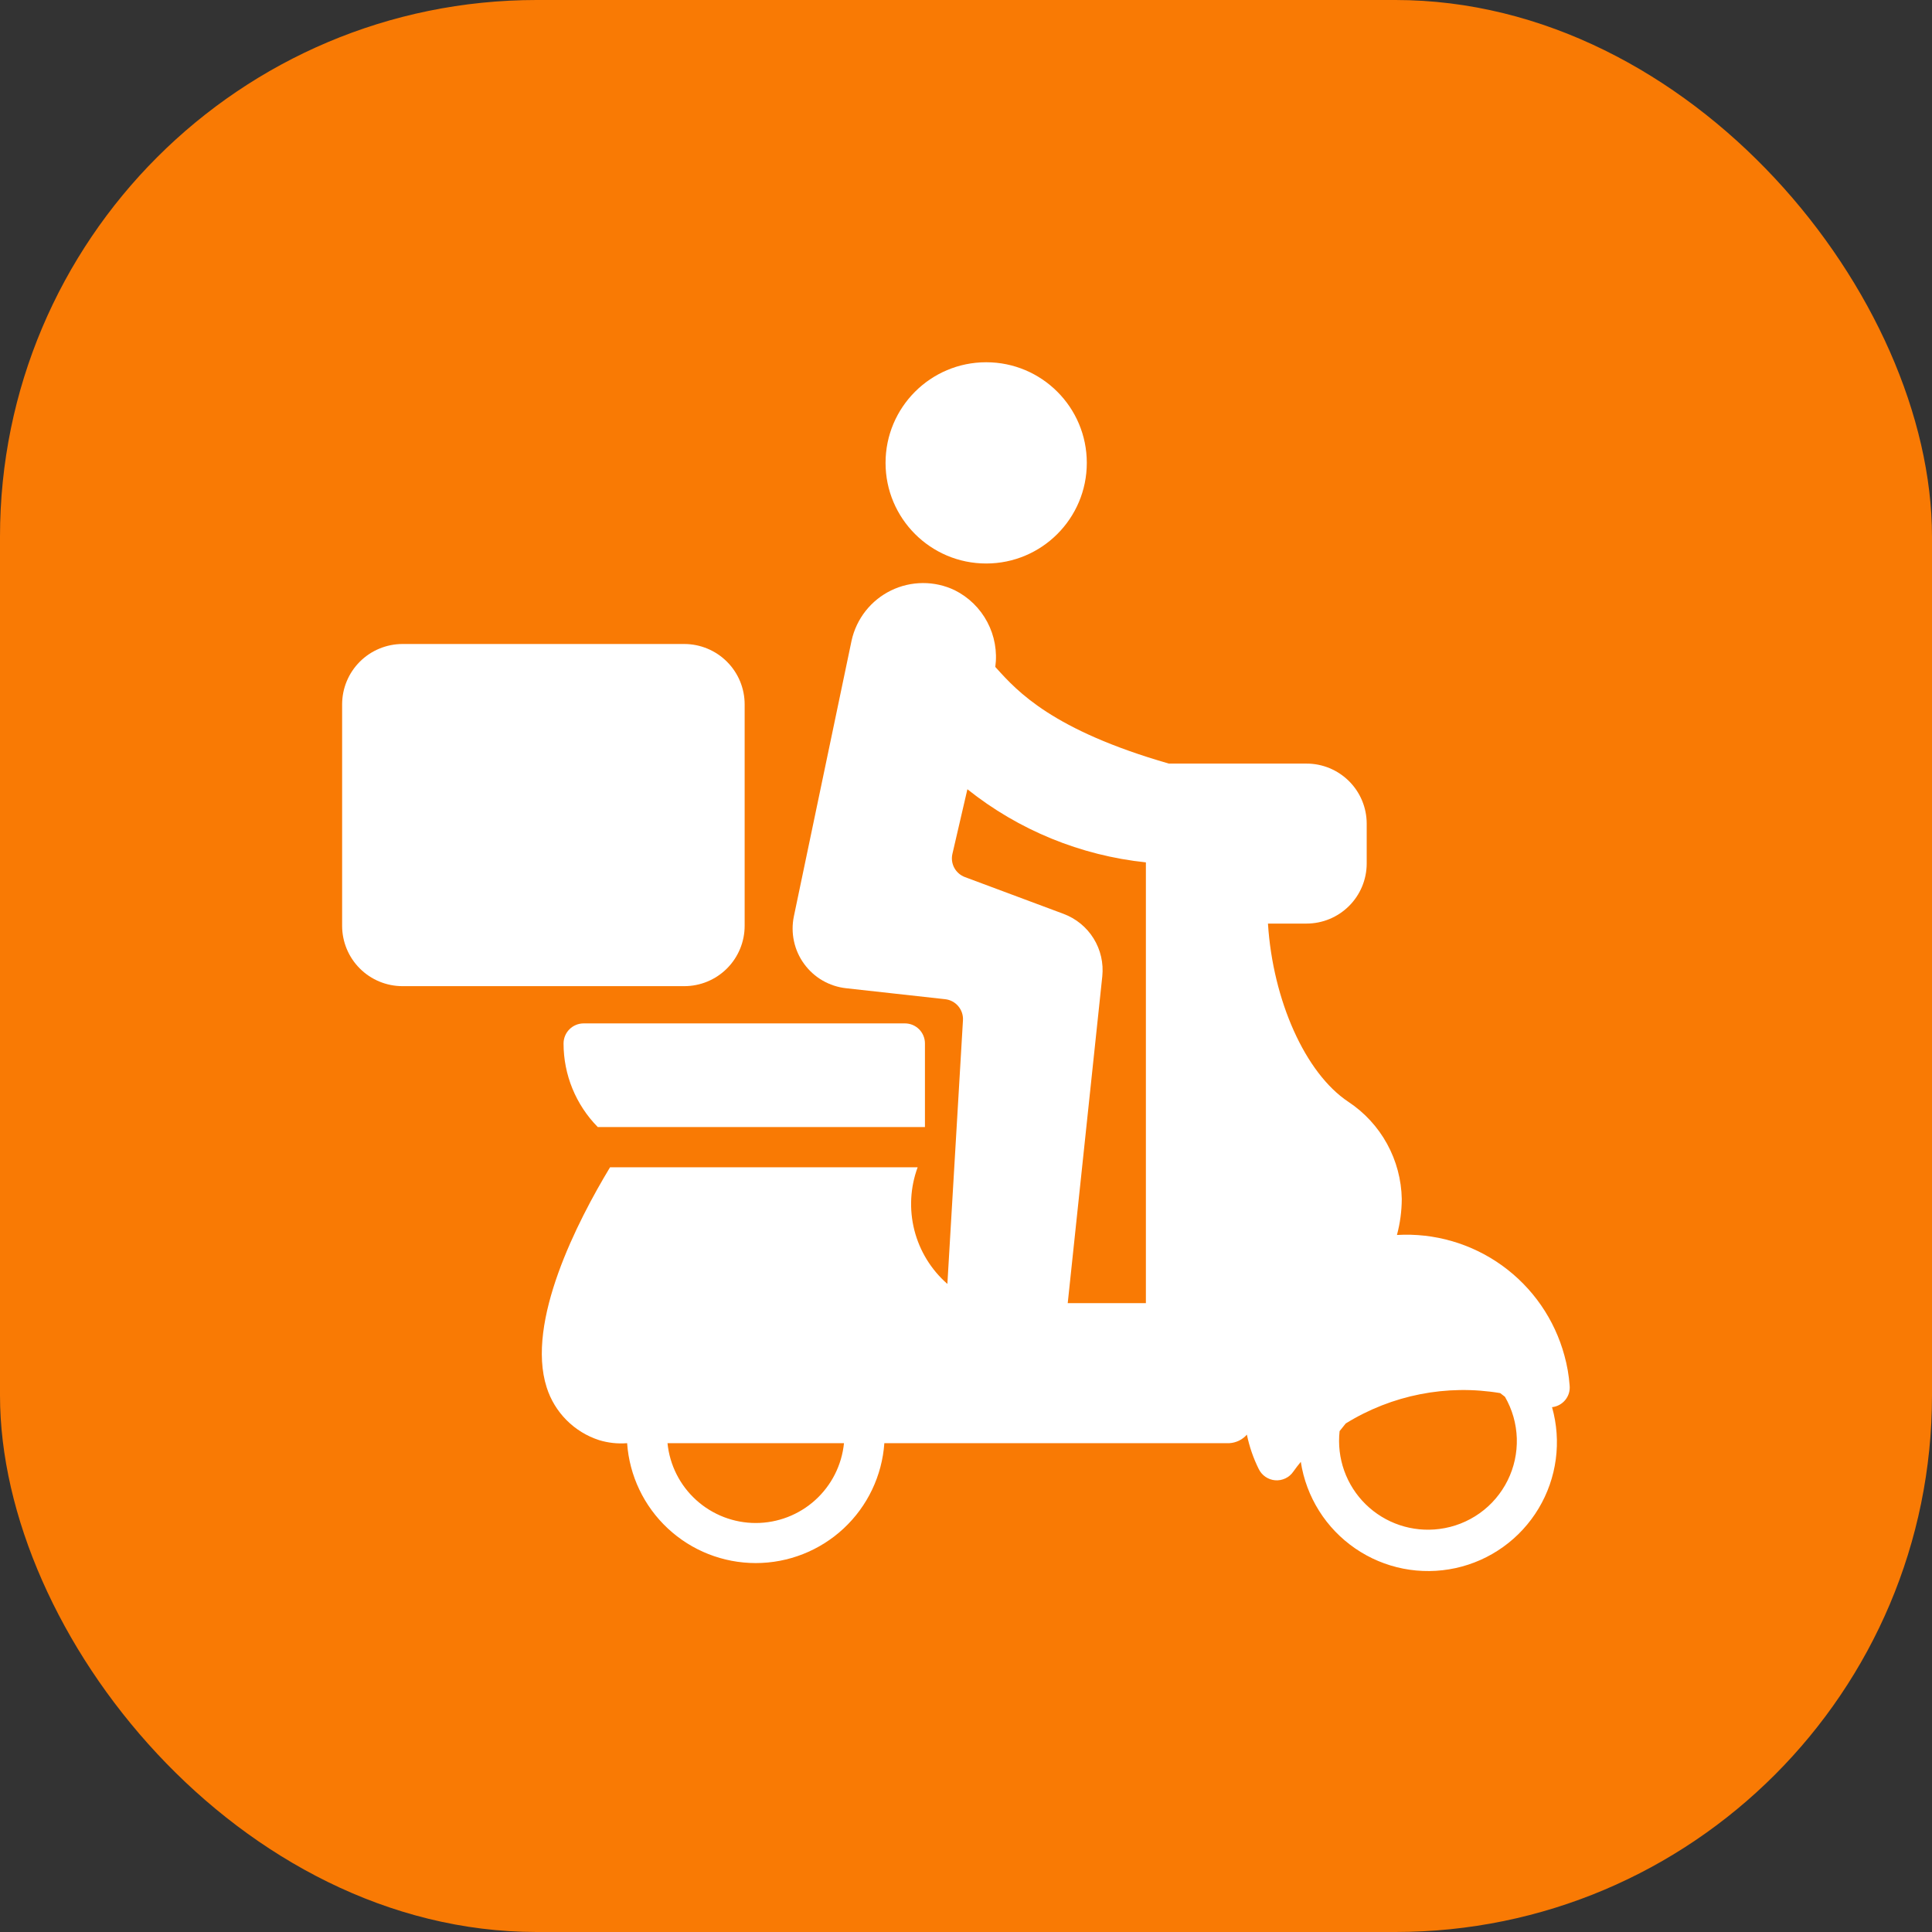 <?xml version="1.0" encoding="UTF-8"?> <svg xmlns="http://www.w3.org/2000/svg" width="72" height="72" viewBox="0 0 72 72" fill="none"><rect x="0" y="0" width="72" height="72" fill="#333333" stroke="none"/><rect width="72" height="72" rx="20" fill="#F97A04"></rect><path d="M15 24H25.501C25.797 24 26.089 24.059 26.362 24.172C26.635 24.285 26.883 24.451 27.092 24.66C27.301 24.869 27.467 25.116 27.58 25.39C27.693 25.663 27.751 25.955 27.751 26.251V34.501C27.751 35.098 27.514 35.67 27.092 36.092C26.67 36.514 26.098 36.751 25.501 36.751H15C14.403 36.751 13.831 36.514 13.409 36.092C12.987 35.67 12.75 35.098 12.75 34.501V26.251C12.75 25.955 12.808 25.663 12.921 25.39C13.034 25.117 13.2 24.869 13.409 24.66C13.618 24.451 13.866 24.285 14.139 24.172C14.412 24.059 14.705 24 15 24Z" fill="white"></path><path d="M36.752 21C38.823 21 40.502 19.321 40.502 17.25C40.502 15.179 38.823 13.5 36.752 13.5C34.681 13.5 33.002 15.179 33.002 17.25C33.002 19.321 34.681 21 36.752 21Z" fill="white"></path><path d="M21.002 38.889C21.002 40.054 21.46 41.172 22.277 42.002H34.47V38.885C34.47 38.687 34.391 38.497 34.251 38.357C34.111 38.217 33.921 38.139 33.723 38.139H21.749C21.55 38.14 21.36 38.219 21.22 38.36C21.08 38.501 21.002 38.691 21.002 38.889Z" fill="white"></path><path d="M58.302 50.519C57.936 49.167 57.116 47.982 55.979 47.163C54.843 46.345 53.459 45.942 52.06 46.024C52.178 45.586 52.238 45.134 52.24 44.681C52.226 43.962 52.038 43.257 51.691 42.626C51.345 41.996 50.85 41.459 50.25 41.062C48.64 39.994 47.435 37.277 47.253 34.419H48.69C49.284 34.419 49.853 34.184 50.274 33.764C50.695 33.345 50.932 32.776 50.933 32.182V30.693C50.932 30.099 50.695 29.53 50.274 29.111C49.853 28.692 49.284 28.456 48.69 28.457H43.56C39.223 27.208 37.919 25.769 37.139 24.907C37.123 24.89 37.107 24.872 37.092 24.855C37.17 24.28 37.066 23.695 36.794 23.182C36.523 22.669 36.098 22.254 35.578 21.995C35.208 21.818 34.802 21.727 34.391 21.729C33.98 21.731 33.575 21.825 33.206 22.005C32.837 22.185 32.513 22.446 32.259 22.768C32.005 23.091 31.826 23.467 31.737 23.868L29.585 34.151C29.522 34.456 29.523 34.771 29.589 35.076C29.654 35.381 29.783 35.669 29.967 35.921C30.15 36.173 30.384 36.385 30.654 36.541C30.924 36.697 31.224 36.795 31.534 36.829L35.221 37.237C35.411 37.257 35.587 37.35 35.71 37.495C35.834 37.641 35.898 37.828 35.887 38.019L35.306 47.848C34.703 47.321 34.274 46.623 34.076 45.847C33.879 45.071 33.921 44.253 34.198 43.502H22.734C21.525 45.505 19.59 49.261 20.373 51.704C20.519 52.164 20.772 52.582 21.113 52.924C21.453 53.266 21.87 53.522 22.329 53.67C22.666 53.773 23.02 53.811 23.371 53.783C23.456 54.996 23.998 56.132 24.888 56.961C25.777 57.79 26.948 58.251 28.164 58.251C29.38 58.251 30.551 57.79 31.441 56.961C32.33 56.132 32.872 54.996 32.957 53.783L45.812 53.783C45.937 53.776 46.059 53.744 46.172 53.69C46.285 53.635 46.385 53.559 46.468 53.465C46.559 53.908 46.707 54.338 46.908 54.743C46.965 54.861 47.051 54.962 47.159 55.036C47.266 55.11 47.392 55.155 47.522 55.166C47.652 55.176 47.783 55.152 47.901 55.096C48.019 55.041 48.121 54.955 48.195 54.847C48.283 54.722 48.377 54.6 48.477 54.479C48.577 55.127 48.808 55.747 49.157 56.302C49.505 56.857 49.964 57.334 50.504 57.705C51.044 58.076 51.654 58.333 52.297 58.459C52.94 58.585 53.602 58.578 54.242 58.439C54.883 58.3 55.488 58.031 56.02 57.649C56.553 57.267 57.001 56.78 57.338 56.218C57.675 55.656 57.894 55.031 57.98 54.381C58.066 53.732 58.019 53.071 57.84 52.441C58.034 52.42 58.211 52.323 58.334 52.172C58.457 52.022 58.515 51.828 58.496 51.635C58.468 51.257 58.403 50.884 58.302 50.519ZM28.164 56.758C27.345 56.758 26.555 56.453 25.947 55.904C25.339 55.354 24.957 54.598 24.876 53.783L31.453 53.783C31.371 54.598 30.989 55.354 30.381 55.904C29.774 56.453 28.983 56.758 28.164 56.758ZM42.704 48.565H39.791L41.079 36.386C41.13 35.892 41.017 35.396 40.755 34.974C40.494 34.553 40.099 34.23 39.635 34.057L35.959 32.686C35.791 32.623 35.65 32.501 35.564 32.343C35.478 32.184 35.453 32 35.493 31.825L36.052 29.413C37.964 30.938 40.272 31.883 42.704 32.138V48.565ZM53.644 56.98C53.146 57.045 52.64 56.996 52.164 56.837C51.688 56.678 51.255 56.413 50.896 56.062C50.538 55.711 50.264 55.283 50.095 54.81C49.927 54.337 49.868 53.833 49.923 53.334L50.151 53.049C51.869 51.985 53.915 51.582 55.908 51.917L56.085 52.054C56.358 52.525 56.509 53.056 56.527 53.6C56.544 54.144 56.427 54.684 56.185 55.171C55.943 55.659 55.585 56.079 55.142 56.394C54.698 56.71 54.184 56.911 53.644 56.98Z" fill="white"></path></svg> 